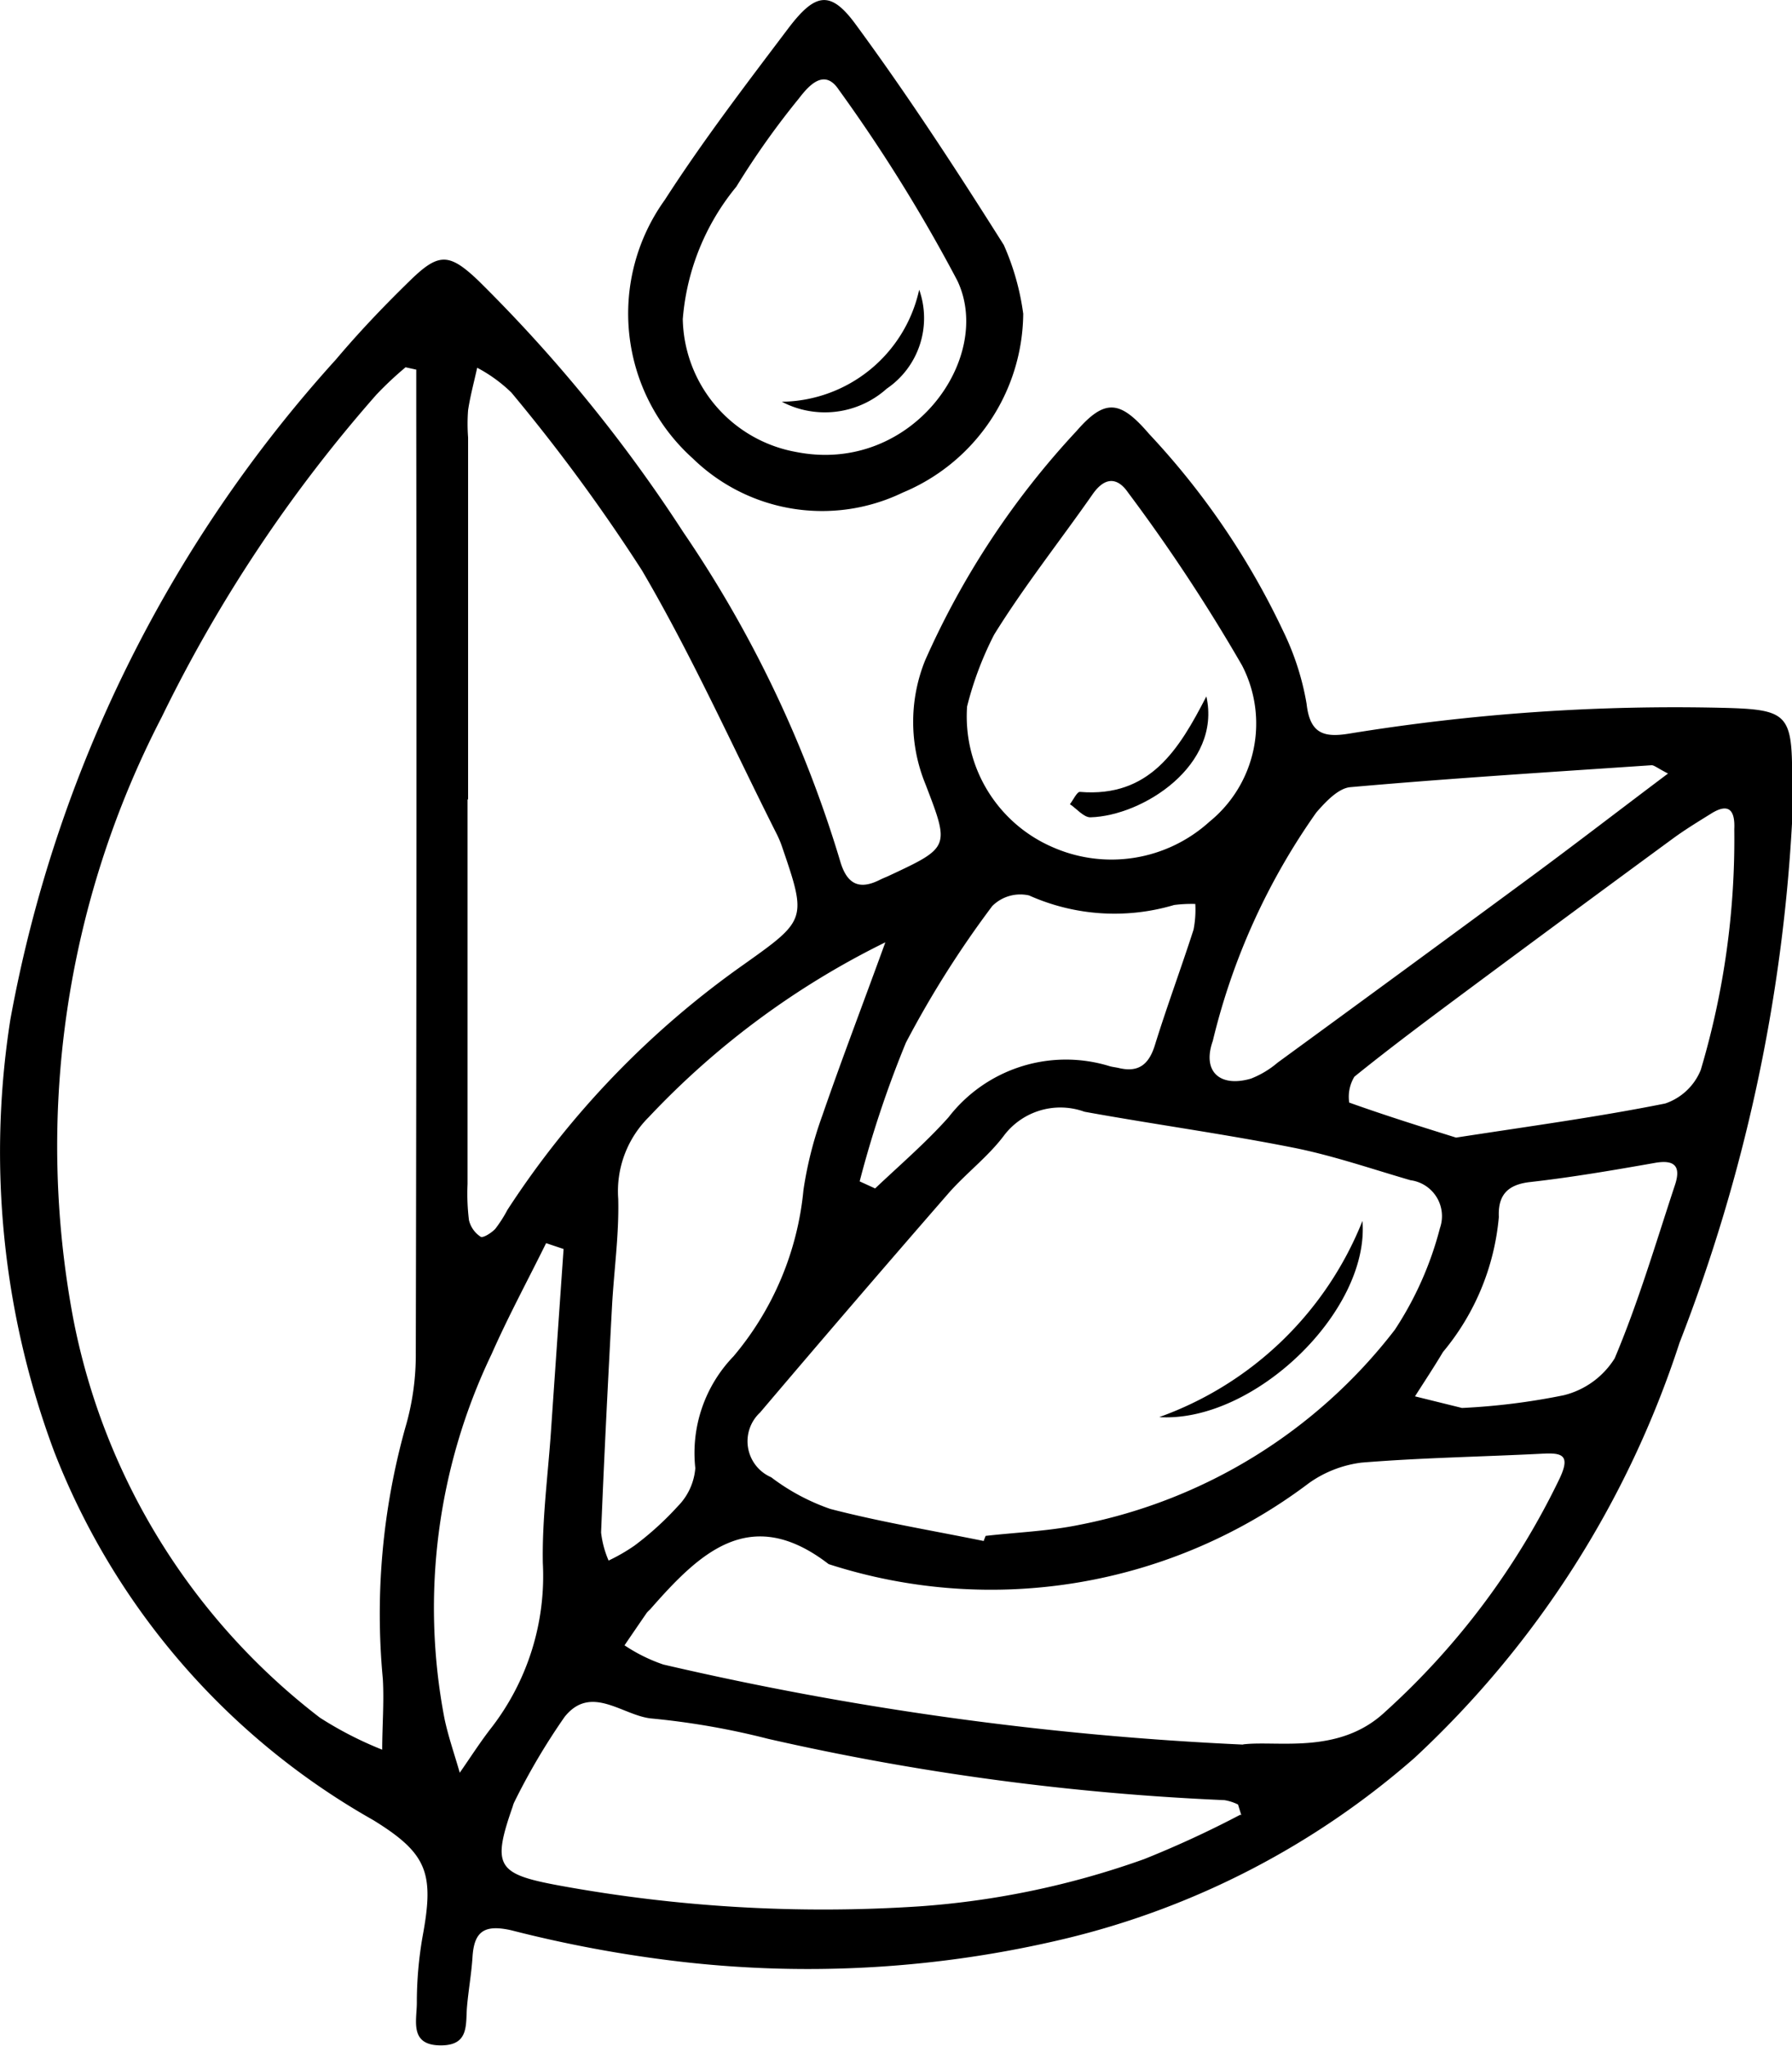 <svg id="Group_430" data-name="Group 430" xmlns="http://www.w3.org/2000/svg" xmlns:xlink="http://www.w3.org/1999/xlink" width="30.734" height="35.07" viewBox="0 0 30.734 35.07">
  <defs>
    <clipPath id="clip-path">
      <rect id="Rectangle_218" data-name="Rectangle 218" width="30.734" height="35.07" fill="none"/>
    </clipPath>
  </defs>
  <g id="Group_426" data-name="Group 426" clip-path="url(#clip-path)">
    <path id="Path_40" data-name="Path 40" d="M30.734,38.222a28.891,28.891,0,0,1-1.929,8.9,16.8,16.8,0,0,1-4.542,7.114,14.078,14.078,0,0,1-5.985,3.1,18.99,18.99,0,0,1-6.623.394,21.859,21.859,0,0,1-2.89-.537c-.452-.1-.633.013-.661.457-.018.284-.069.565-.094.849-.027.3.044.661-.433.668-.559.009-.43-.416-.428-.722a6.587,6.587,0,0,1,.1-1.152c.2-1.08.082-1.415-.848-1.988A12.422,12.422,0,0,1,.928,48.985a14.667,14.667,0,0,1-.751-7.4A22.984,22.984,0,0,1,5.763,30.265c.4-.474.829-.923,1.273-1.355.484-.471.664-.475,1.163,0a25.643,25.643,0,0,1,3.52,4.317,20.377,20.377,0,0,1,2.691,5.641c.115.393.325.5.687.315.046-.023.095-.041.142-.063,1.056-.493,1.049-.49.633-1.574a2.813,2.813,0,0,1-.006-2.12,14.194,14.194,0,0,1,2.6-3.936c.494-.568.754-.515,1.243.054a13.145,13.145,0,0,1,2.3,3.382,4.6,4.6,0,0,1,.4,1.243c.057.517.3.58.725.512a34.753,34.753,0,0,1,6.417-.443c1.1.028,1.188.1,1.185,1.2,0,.259,0,.518,0,.777m-23.6-7.775L6.956,30.4a5.967,5.967,0,0,0-.5.469,24.774,24.774,0,0,0-3.684,5.531A15.989,15.989,0,0,0,1.26,46.728a11.332,11.332,0,0,0,4.226,6.821,6.262,6.262,0,0,0,1.069.549c0-.4.034-.809.011-1.212a11.866,11.866,0,0,1,.383-4.3,4.422,4.422,0,0,0,.182-1.3q.018-8.045.008-16.09v-.758m9.734,20.074.031-.079c.538-.061,1.083-.081,1.611-.19A9,9,0,0,0,23.922,46.9a5.808,5.808,0,0,0,.774-1.743.621.621,0,0,0-.505-.821c-.668-.194-1.33-.423-2.01-.558-1.188-.236-2.39-.4-3.582-.616a1.213,1.213,0,0,0-1.374.4c-.275.37-.66.656-.965,1.006q-1.624,1.865-3.224,3.75a.672.672,0,0,0,.19,1.11,3.644,3.644,0,0,0,1.014.543c.867.225,1.754.371,2.633.55M8.019,37.807q0,3.3,0,6.595a3.7,3.7,0,0,0,.024.619.473.473,0,0,0,.2.284c.041.026.187-.066.252-.136a2.253,2.253,0,0,0,.208-.325,15.429,15.429,0,0,1,4.053-4.206c1.074-.763,1.084-.772.659-2.012a1.722,1.722,0,0,0-.089-.215c-.764-1.515-1.459-3.069-2.316-4.529a30.6,30.6,0,0,0-2.24-3.049,2.543,2.543,0,0,0-.586-.425c-.053.242-.119.483-.156.728a3.1,3.1,0,0,0,0,.465q0,3.1,0,6.207m13.287,16.2c.581-.074,1.644.185,2.436-.554a12.958,12.958,0,0,0,3-4.01c.187-.4.038-.438-.3-.42-1.034.053-2.07.069-3.1.153a1.981,1.981,0,0,0-.9.35,9.048,9.048,0,0,1-8.239,1.39c-1.35-1.04-2.219-.184-3.062.776a.7.7,0,0,0-.055.055q-.193.28-.384.561a2.836,2.836,0,0,0,.665.329,54.834,54.834,0,0,0,9.95,1.373m-.037,1.209-.056-.182A.835.835,0,0,0,21,54.963a43.687,43.687,0,0,1-7.827-1.051,13.062,13.062,0,0,0-1.981-.347c-.5-.036-1.047-.605-1.508-.03A11.207,11.207,0,0,0,8.819,55a.418.418,0,0,0-.026.073c-.359,1.026-.269,1.157.8,1.354a25.132,25.132,0,0,0,6.174.357,14.448,14.448,0,0,0,3.856-.81,17.608,17.608,0,0,0,1.649-.761M15.192,40.254a14.1,14.1,0,0,0-4.065,3,1.79,1.79,0,0,0-.524,1.4c.016.616-.074,1.234-.107,1.852-.069,1.289-.135,2.579-.187,3.869a1.681,1.681,0,0,0,.129.481,3.142,3.142,0,0,0,.445-.257,5.247,5.247,0,0,0,.742-.674,1.045,1.045,0,0,0,.3-.653,2.386,2.386,0,0,1,.655-1.917,5.181,5.181,0,0,0,1.2-2.853,6.543,6.543,0,0,1,.321-1.268c.333-.965.7-1.92,1.085-2.981m1.4-4.034a2.44,2.44,0,0,0,1.473,2.41,2.5,2.5,0,0,0,2.682-.437,2.167,2.167,0,0,0,.562-2.679,29.81,29.81,0,0,0-1.955-2.964c-.184-.268-.4-.272-.609.028-.559.8-1.173,1.574-1.688,2.405a5.72,5.72,0,0,0-.466,1.238m8.382,7.386c1.3-.2,2.453-.357,3.592-.585a1.006,1.006,0,0,0,.61-.575,13.852,13.852,0,0,0,.575-4.127c.015-.313-.084-.465-.4-.266-.22.137-.441.271-.65.424q-1.718,1.26-3.429,2.53c-.685.509-1.372,1.018-2.036,1.554a.664.664,0,0,0-.089.444c.646.231,1.3.434,1.831.6m3.633-6.242c-.191-.1-.238-.144-.281-.141-1.722.117-3.444.224-5.163.376-.208.018-.427.253-.585.435A11.39,11.39,0,0,0,20.8,41.949c-.185.523.119.8.653.646a1.592,1.592,0,0,0,.458-.274q2.185-1.594,4.365-3.2c.757-.559,1.5-1.132,2.336-1.76M14.744,44.356l.265.121c.422-.4.871-.785,1.259-1.22a2.544,2.544,0,0,1,2.766-.875c.05.014.1.018.152.03.344.083.52-.063.622-.394.206-.664.449-1.316.662-1.977A1.775,1.775,0,0,0,20.5,39.6a2.382,2.382,0,0,0-.363.018,3.588,3.588,0,0,1-2.488-.164.68.68,0,0,0-.631.182,17.174,17.174,0,0,0-1.481,2.342,18.344,18.344,0,0,0-.792,2.373M9.666,45.515l-.3-.1c-.313.634-.65,1.257-.934,1.9a10.059,10.059,0,0,0-.809,6.249c.066.314.174.619.262.929.182-.26.352-.528.547-.777A4.251,4.251,0,0,0,9.31,50.9c-.014-.745.086-1.492.138-2.239q.108-1.574.218-3.148m15.412,2.727a11.405,11.405,0,0,0,1.741-.218,1.432,1.432,0,0,0,.874-.633c.409-.968.707-1.984,1.038-2.984.1-.313-.015-.425-.348-.366-.71.125-1.422.247-2.138.328-.4.044-.555.234-.539.6a4.182,4.182,0,0,1-.958,2.314c-.153.257-.319.507-.48.76l.81.2" transform="translate(0 -24.104)"/>
    <path id="Path_41" data-name="Path 41" d="M75.936,5.373a3.351,3.351,0,0,1-2.068,3.072,3.18,3.18,0,0,1-3.6-.587,3.336,3.336,0,0,1-.48-4.43c.655-1.017,1.394-1.982,2.124-2.949.457-.6.718-.651,1.149-.063.9,1.224,1.732,2.5,2.542,3.784a4.3,4.3,0,0,1,.332,1.172m-5.838.09a2.362,2.362,0,0,0,1.944,2.286c1.979.391,3.4-1.61,2.764-2.939a27.312,27.312,0,0,0-2.034-3.273c-.246-.369-.511-.071-.68.149A13.836,13.836,0,0,0,71.016,3.2a4.074,4.074,0,0,0-.918,2.26" transform="translate(-58.387 0)"/>
    <path id="Path_42" data-name="Path 42" d="M131,134.229c.125,1.548-1.861,3.463-3.486,3.363A5.89,5.89,0,0,0,131,134.229" transform="translate(-107.633 -113.299)"/>
    <path id="Path_43" data-name="Path 43" d="M120.019,76.558c.264,1.182-1.091,2.049-1.99,2.073-.114,0-.233-.146-.35-.225.058-.074.121-.215.172-.211,1.2.1,1.7-.729,2.168-1.637" transform="translate(-99.329 -64.62)"/>
    <path id="Path_44" data-name="Path 44" d="M88.365,31.872a1.461,1.461,0,0,1-.557,1.692,1.589,1.589,0,0,1-1.8.225,2.444,2.444,0,0,0,2.355-1.917" transform="translate(-72.599 -26.902)"/>
  </g>
</svg>
